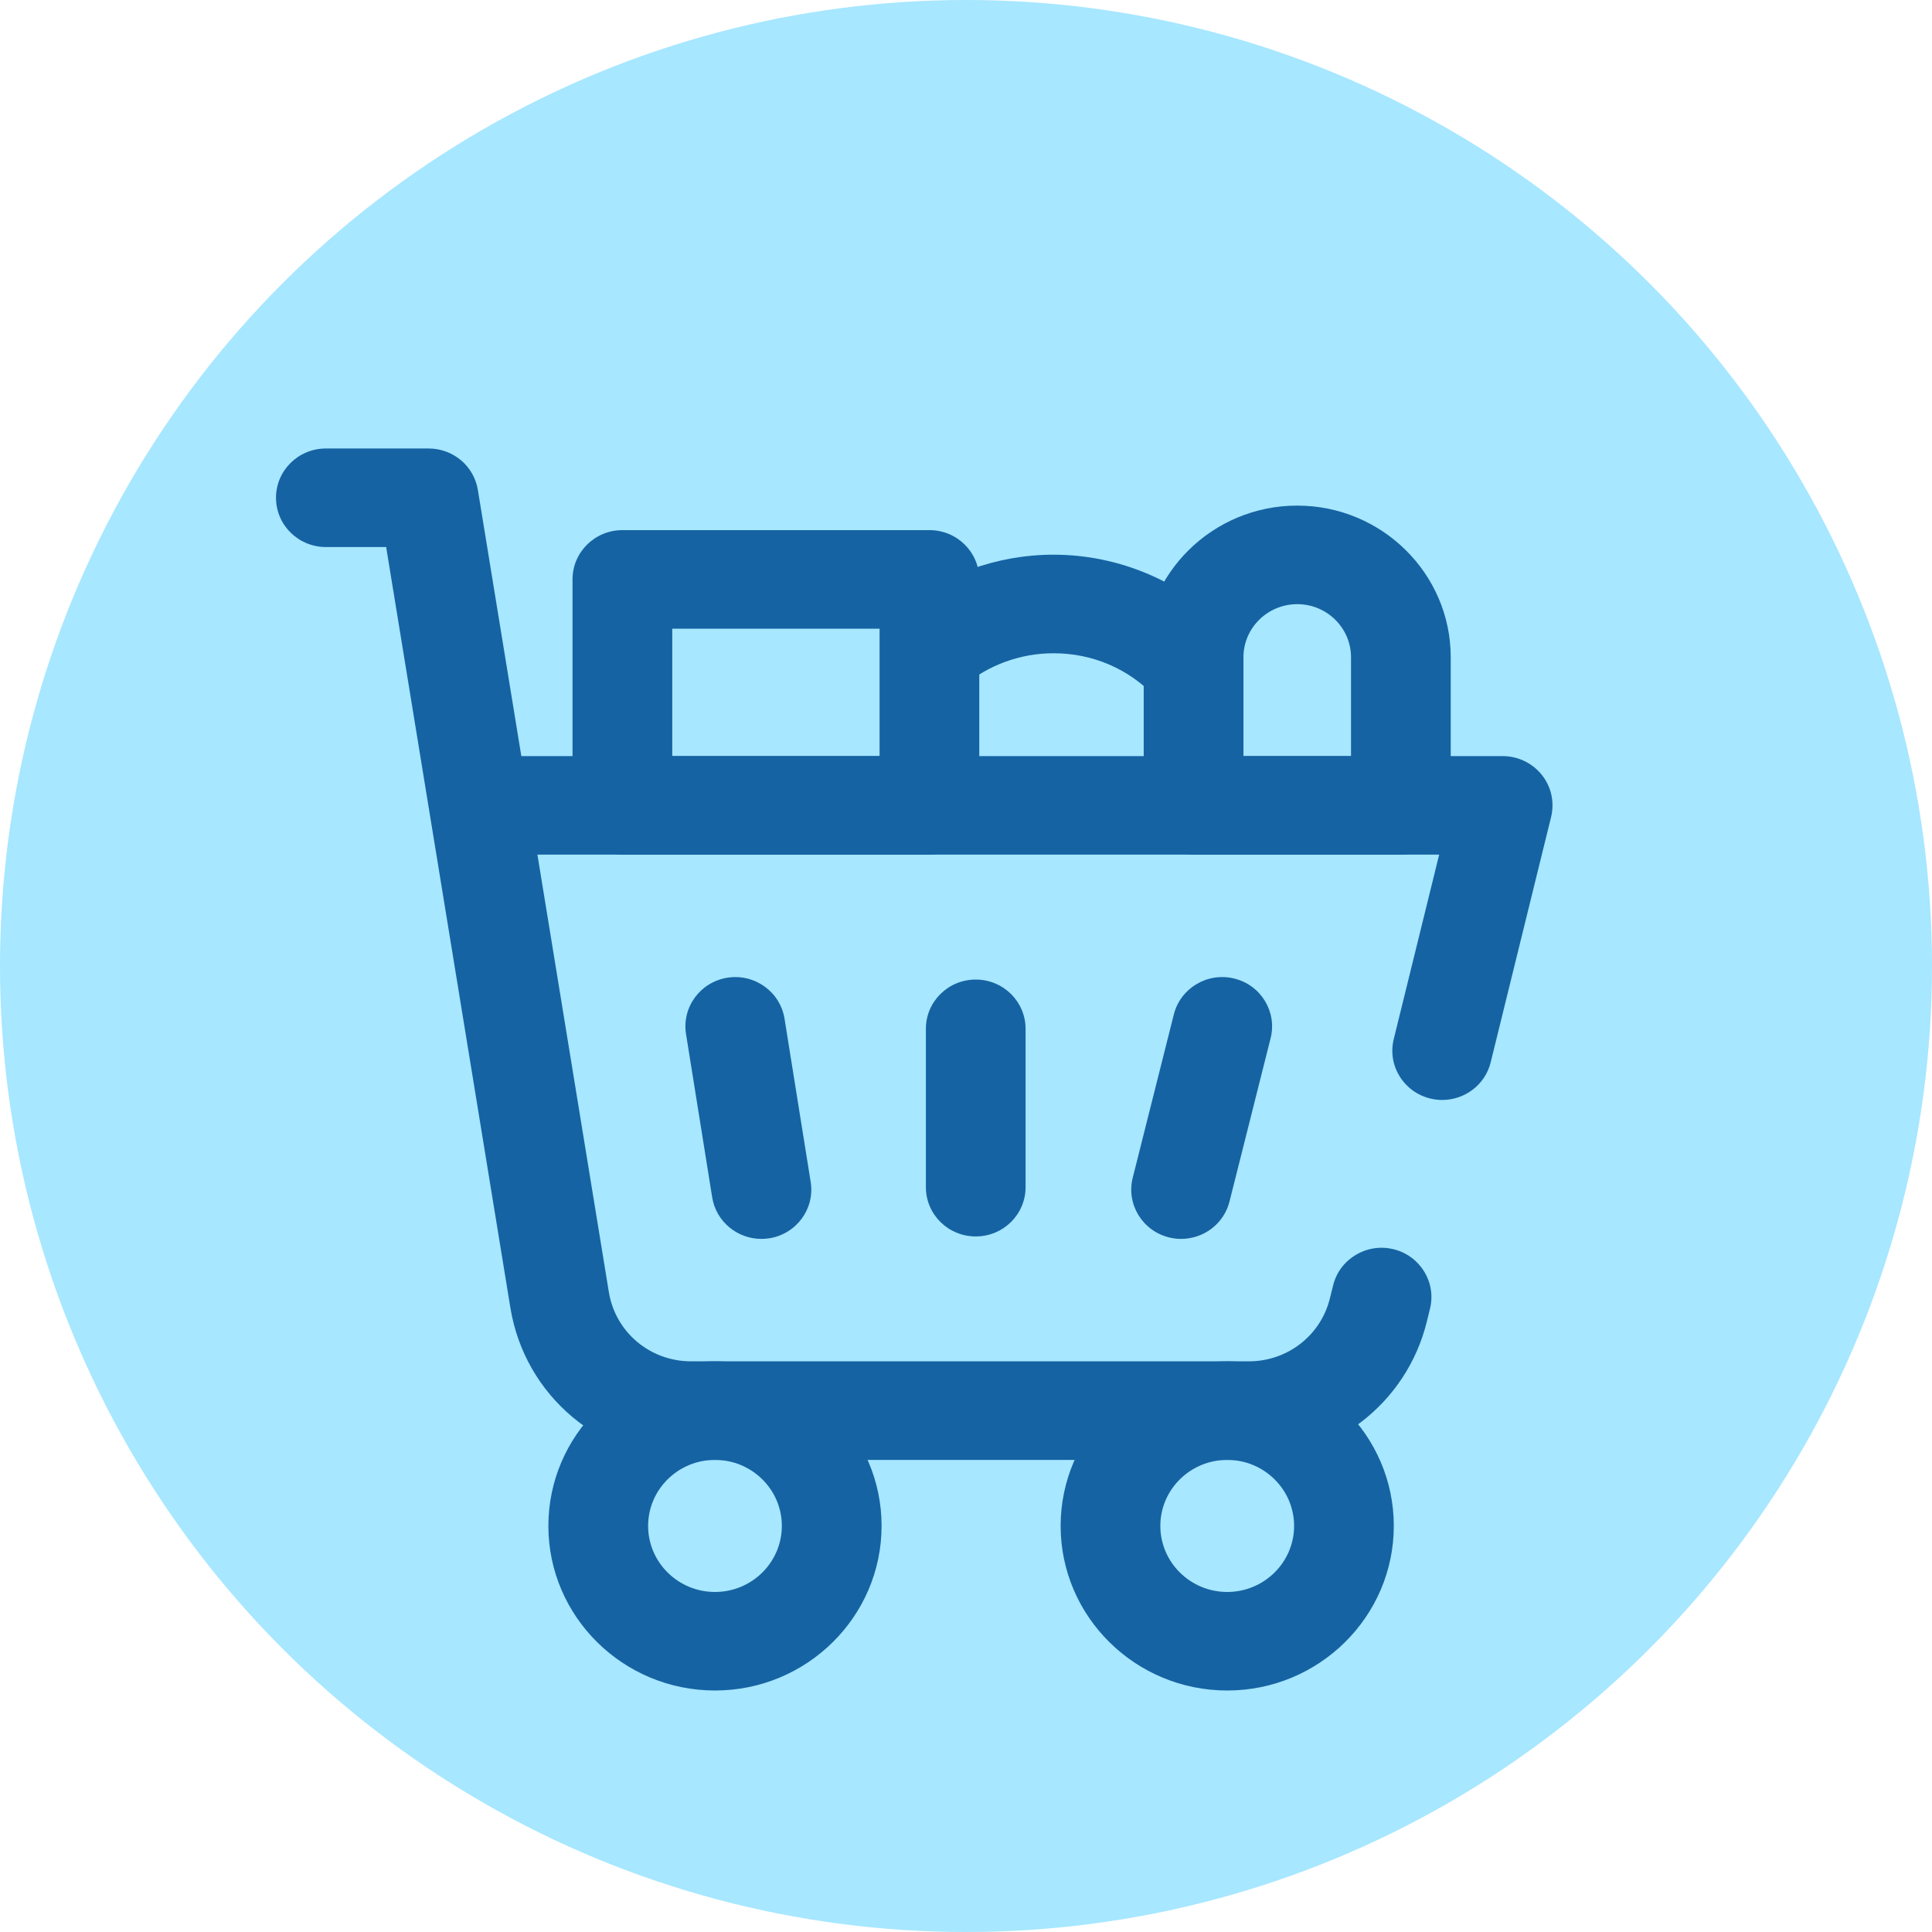 <svg width="56" height="56" viewBox="0 0 56 56" fill="none" xmlns="http://www.w3.org/2000/svg">
<g clip-path="url(#clip0_368_45)">
<circle cx="28" cy="28" r="28" fill="#99E4FF" fill-opacity="0.86"/>
<g clip-path="url(#clip1_368_45)">
<path d="M34.552 20.661C34.165 20.661 33.778 20.508 33.493 20.206C32.721 19.386 31.671 18.935 30.539 18.935C29.584 18.935 28.658 19.27 27.931 19.879C27.323 20.389 26.41 20.315 25.894 19.713C25.378 19.112 25.452 18.211 26.061 17.7C27.309 16.654 28.9 16.078 30.539 16.078C32.456 16.078 34.303 16.873 35.61 18.259C36.154 18.837 36.121 19.74 35.537 20.278C35.259 20.534 34.905 20.661 34.553 20.661H34.552Z" fill="#1563A3"/>
<path d="M26.94 24.772H18.041C17.242 24.772 16.595 24.133 16.595 23.344V16.794C16.595 16.005 17.242 15.366 18.041 15.366H26.94C27.739 15.366 28.385 16.005 28.385 16.794V23.343C28.385 24.132 27.739 24.771 26.94 24.771V24.772ZM19.486 21.916H25.495V18.223H19.486V21.916Z" fill="#1563A3"/>
<path d="M40.605 24.772H34.597C33.798 24.772 33.151 24.133 33.151 23.344V19.051C33.151 16.627 35.147 14.655 37.6 14.655C40.053 14.655 42.05 16.628 42.05 19.051V23.344C42.05 24.133 41.403 24.772 40.605 24.772ZM36.042 21.916H39.16V19.051C39.16 18.202 38.461 17.512 37.602 17.512C36.742 17.512 36.042 18.202 36.042 19.051V21.916Z" fill="#1563A3"/>
<path d="M22.069 35.91C21.37 35.91 20.756 35.408 20.643 34.705L19.885 29.973C19.76 29.194 20.298 28.463 21.087 28.339C21.875 28.216 22.615 28.748 22.74 29.527L23.498 34.259C23.623 35.038 23.085 35.769 22.296 35.893C22.22 35.905 22.144 35.91 22.069 35.91Z" fill="#1563A3"/>
<path d="M34.236 35.91C34.12 35.91 34.003 35.897 33.886 35.867C33.112 35.677 32.64 34.902 32.833 34.137L34.024 29.404C34.217 28.639 35.001 28.173 35.775 28.363C36.55 28.554 37.022 29.329 36.829 30.094L35.638 34.826C35.475 35.476 34.885 35.91 34.237 35.91H34.236Z" fill="#1563A3"/>
<path d="M28.282 35.839C27.484 35.839 26.837 35.2 26.837 34.411V29.821C26.837 29.032 27.484 28.393 28.282 28.393C29.081 28.393 29.727 29.032 29.727 29.821V34.411C29.727 35.2 29.081 35.839 28.282 35.839Z" fill="#1563A3"/>
<path d="M35.572 49C32.909 49 30.743 46.86 30.743 44.229C30.743 41.599 32.908 39.459 35.572 39.459C38.234 39.459 40.4 41.599 40.4 44.229C40.4 46.859 38.234 49 35.572 49ZM35.572 42.316C34.503 42.316 33.633 43.174 33.633 44.229C33.633 45.285 34.503 46.144 35.572 46.144C36.64 46.144 37.51 45.285 37.51 44.229C37.51 43.174 36.64 42.316 35.572 42.316Z" fill="#1563A3"/>
<path d="M20.724 49C18.061 49 15.895 46.86 15.895 44.229C15.895 41.599 18.061 39.459 20.724 39.459C23.387 39.459 25.553 41.599 25.553 44.229C25.553 46.859 23.387 49 20.724 49ZM20.724 42.316C19.655 42.316 18.786 43.174 18.786 44.229C18.786 45.285 19.655 46.144 20.724 46.144C21.793 46.144 22.662 45.285 22.662 44.229C22.662 43.174 21.793 42.316 20.724 42.316Z" fill="#1563A3"/>
<path d="M41.804 31.883C41.691 31.883 41.576 31.87 41.461 31.842C40.686 31.656 40.209 30.883 40.399 30.117L41.715 24.772H14.01C13.212 24.772 12.565 24.133 12.565 23.344C12.565 22.555 13.212 21.916 14.01 21.916H43.555C43.998 21.916 44.417 22.117 44.691 22.461C44.966 22.806 45.064 23.256 44.959 23.682L43.208 30.793C43.047 31.445 42.455 31.883 41.804 31.883Z" fill="#1563A3"/>
<path d="M36.198 42.316H20.034C17.415 42.316 15.211 40.462 14.794 37.908L11.193 15.856H9.445C8.647 15.856 8 15.217 8 14.428C8 13.639 8.647 13 9.445 13H12.424C13.134 13 13.738 13.508 13.851 14.2L17.648 37.452C17.838 38.615 18.841 39.459 20.034 39.459H36.199C37.317 39.459 38.283 38.709 38.547 37.636L38.641 37.258C38.829 36.492 39.612 36.022 40.387 36.208C41.162 36.395 41.638 37.167 41.449 37.933L41.356 38.312C40.775 40.669 38.654 42.316 36.199 42.316H36.198Z" fill="#1563A3"/>
</g>
</g>
<defs>
<clipPath id="clip0_368_45">
<rect width="56" height="56" fill="white"/>
</clipPath>
<clipPath id="clip1_368_45">
<rect width="37" height="36" fill="white" transform="translate(8 13)"/>
</clipPath>
</defs>
</svg>
